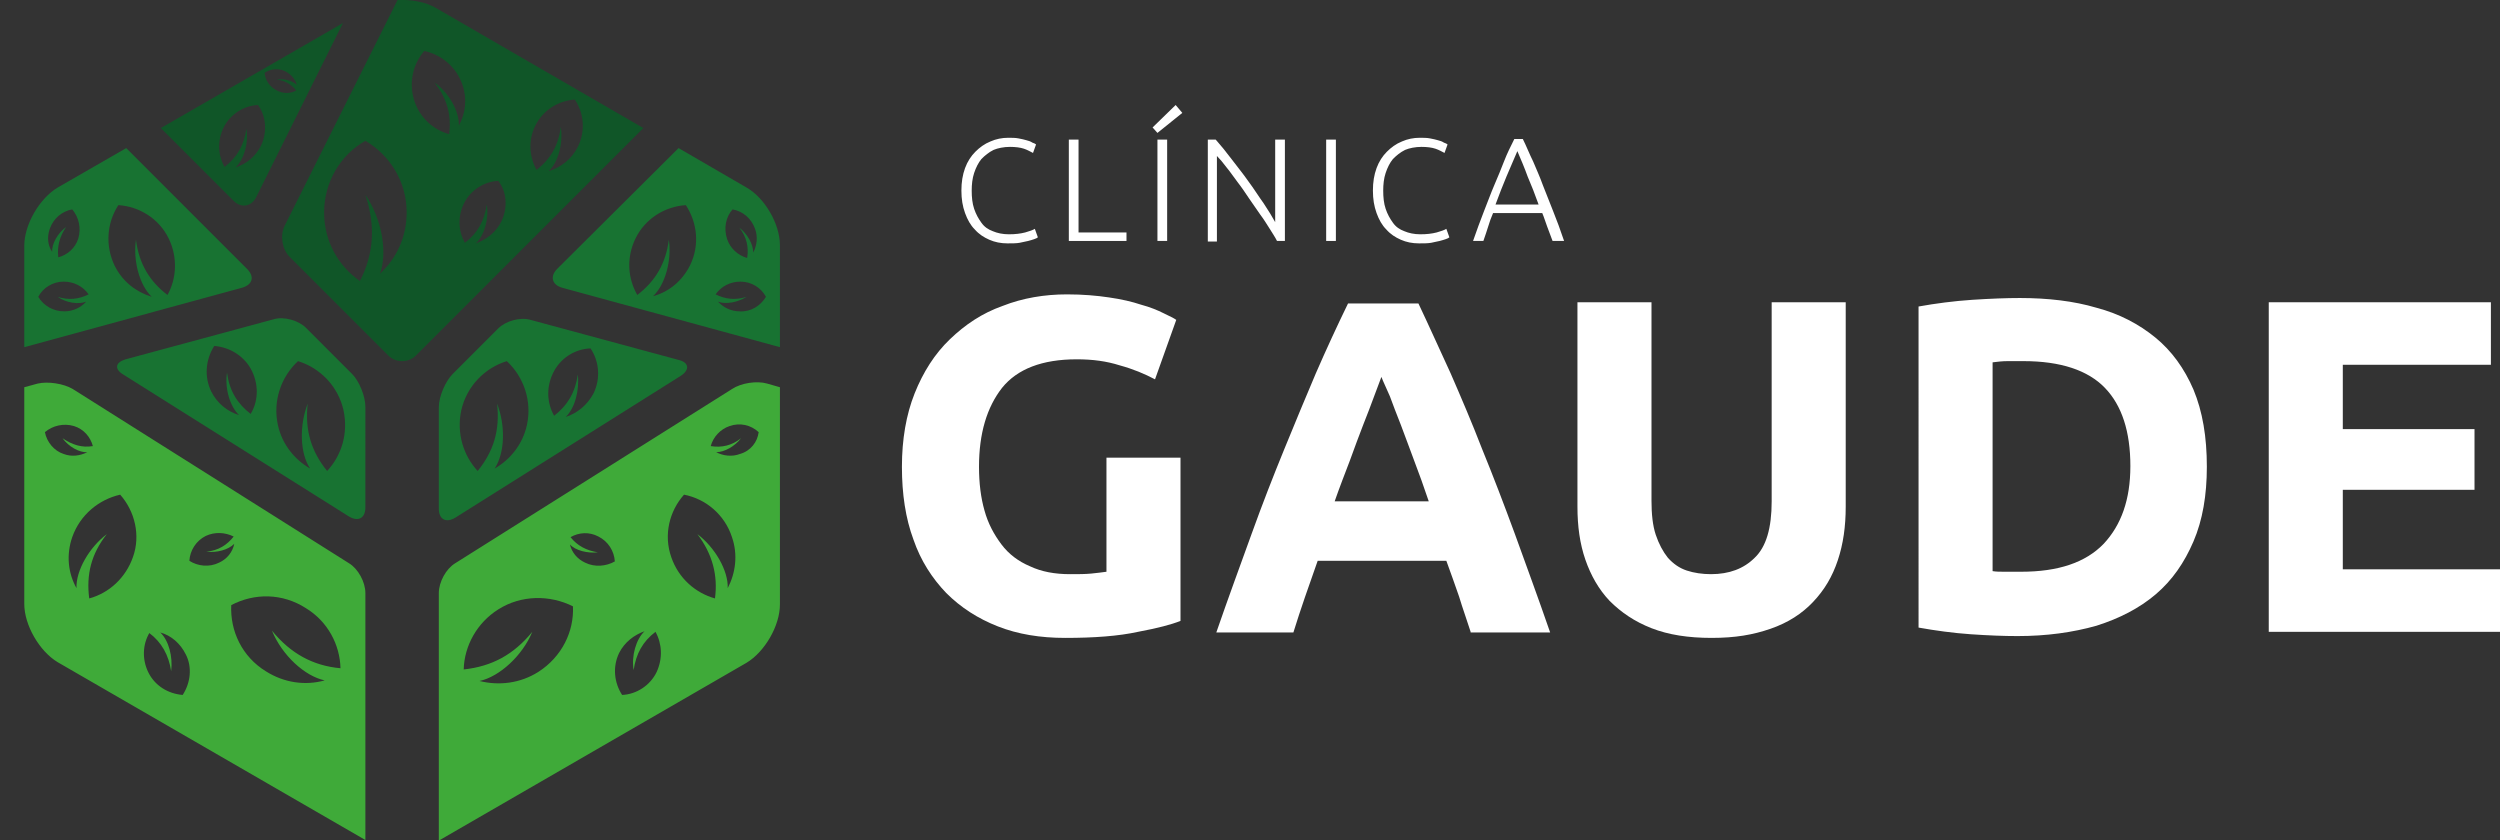 <svg xmlns="http://www.w3.org/2000/svg" xmlns:xlink="http://www.w3.org/1999/xlink" id="Layer_1" x="0px" y="0px" viewBox="0 0 411.9 138.4" style="enable-background:new 0 0 411.9 138.4;" xml:space="preserve"><rect x="0" y="0" width="411.9" height="138.4" fill="#333333" stroke="none"/><style type="text/css">	.st0{fill:#FFFFFF;}	.st1{fill:#187332;}	.st2{fill:#105628;}	.st3{fill:#3FAA39;}</style><g>	<path class="st0" d="M177.4,59.2c-5.7,0-9.8,1.6-12.3,4.7c-2.5,3.2-3.8,7.5-3.8,13c0,2.7,0.3,5.1,0.9,7.2c0.6,2.2,1.6,4,2.8,5.6  s2.8,2.8,4.7,3.6c1.9,0.9,4.1,1.3,6.6,1.3c1.4,0,2.5,0,3.5-0.1c1-0.1,1.8-0.2,2.5-0.3V75.4h12.2v26.9c-1.5,0.6-3.8,1.2-7,1.8  c-3.2,0.7-7.2,1-12,1c-4.1,0-7.8-0.6-11.1-1.9c-3.3-1.3-6.1-3.1-8.5-5.5c-2.3-2.4-4.2-5.3-5.4-8.8c-1.3-3.5-1.9-7.5-1.9-12  c0-4.5,0.7-8.6,2.1-12.1c1.4-3.5,3.3-6.5,5.8-8.9c2.5-2.4,5.3-4.3,8.7-5.5c3.3-1.3,6.9-1.9,10.6-1.9c2.6,0,4.9,0.2,6.9,0.5  c2.1,0.3,3.8,0.7,5.3,1.2c1.5,0.4,2.7,0.9,3.7,1.4c1,0.5,1.7,0.8,2.1,1.1l-3.5,9.8c-1.7-0.9-3.6-1.7-5.8-2.3  C182.3,59.5,180,59.2,177.4,59.2z"></path>	<path class="st0" d="M242.3,104.1c-0.6-1.9-1.3-3.8-1.9-5.8c-0.7-2-1.4-4-2.1-5.9h-21.2c-0.7,2-1.4,4-2.1,6c-0.7,2-1.3,3.9-1.9,5.8  h-12.7c2-5.8,4-11.2,5.8-16.2c1.8-5,3.6-9.6,5.4-14c1.8-4.4,3.5-8.5,5.2-12.5c1.7-3.9,3.5-7.8,5.3-11.5h11.6  c1.8,3.8,3.5,7.6,5.3,11.5c1.7,3.9,3.5,8.1,5.2,12.5c1.8,4.4,3.6,9.1,5.4,14c1.8,5,3.8,10.4,5.8,16.2H242.3z M227.6,62.1  c-0.3,0.8-0.7,1.9-1.2,3.2c-0.5,1.4-1.1,2.9-1.8,4.7s-1.4,3.7-2.2,5.9c-0.8,2.1-1.7,4.4-2.5,6.7h15.5c-0.8-2.4-1.6-4.6-2.4-6.7  c-0.8-2.1-1.5-4.1-2.2-5.9c-0.7-1.8-1.3-3.3-1.8-4.7C228.4,63.9,227.9,62.9,227.6,62.1z"></path>	<path class="st0" d="M282,105.1c-3.8,0-7.1-0.5-9.9-1.6c-2.8-1.1-5-2.6-6.9-4.5c-1.8-1.9-3.1-4.2-4-6.8c-0.9-2.6-1.3-5.5-1.3-8.7  V49.8h12.2v32.7c0,2.2,0.2,4.1,0.7,5.6c0.5,1.5,1.2,2.8,2,3.8c0.9,1,1.9,1.7,3.1,2.1c1.2,0.4,2.6,0.6,4,0.6c3,0,5.4-0.9,7.2-2.7  c1.9-1.8,2.8-4.9,2.8-9.3V49.8h12.2v33.7c0,3.2-0.4,6.1-1.3,8.8c-0.9,2.7-2.2,4.9-4.1,6.9c-1.8,1.9-4.1,3.4-7,4.4  S285.9,105.1,282,105.1z"></path>	<path class="st0" d="M363.6,76.9c0,4.7-0.7,8.8-2.2,12.3c-1.5,3.5-3.5,6.4-6.2,8.7c-2.7,2.3-6,4-9.8,5.2c-3.9,1.1-8.2,1.7-13,1.7  c-2.2,0-4.8-0.1-7.7-0.3c-2.9-0.2-5.8-0.6-8.6-1.1V50.5c2.8-0.5,5.8-0.9,8.8-1.1c3.1-0.2,5.7-0.3,7.9-0.3c4.6,0,8.9,0.5,12.6,1.6  c3.8,1,7,2.7,9.7,4.9c2.7,2.2,4.8,5.1,6.3,8.6C362.9,67.8,363.6,72,363.6,76.9z M328.3,94.1c0.6,0.1,1.2,0.1,2,0.1  c0.8,0,1.7,0,2.7,0c6.1,0,10.6-1.5,13.6-4.6c2.9-3.1,4.4-7.3,4.4-12.8c0-5.7-1.4-10-4.2-12.9c-2.8-2.9-7.3-4.4-13.4-4.4  c-0.8,0-1.7,0-2.6,0c-0.9,0-1.7,0.1-2.5,0.2V94.1z"></path>	<path class="st0" d="M373.8,104.1V49.8h36.6v10.3H386v10.6h21.7v10H386v13.1h26.2v10.3H373.8z"></path></g><g>	<path class="st1" d="M111.8,59.3l-24.4-6.6c-1.7-0.5-4.1,0.2-5.3,1.4l-7.5,7.5c-1.2,1.2-2.3,3.7-2.3,5.5v16.7  c0,1.8,1.2,2.4,2.7,1.5l37.2-23.4C113.7,60.9,113.5,59.7,111.8,59.3z M86.8,70.1c-0.7,3.1-2.7,5.6-5.3,7.1  c1.7-2.6,1.8-7.1,0.4-10.7c0.5,4.4-0.6,7.9-3.2,11.1c-2.4-2.6-3.5-6.3-2.7-10c0.9-4,3.9-7,7.5-8.1C86.3,62.1,87.7,66.1,86.8,70.1z   M97.8,64.8c-1,1.9-2.7,3.3-4.6,3.9c1.5-1.4,2.3-4.4,2-7c-0.4,2.9-1.7,5.1-3.9,6.8c-1.2-2.1-1.3-4.7-0.2-7c1.2-2.5,3.6-4,6.2-4.1  C98.7,59.5,99,62.3,97.8,64.8z"></path>	<path class="st2" d="M71.8,1.3c-1.7-1-4.1-1.4-6.3-1.3L46.9,37.2c-0.8,1.6-0.4,3.9,0.8,5.1L64,58.6c1.2,1.2,3.3,1.2,4.5,0L106,21.1  L71.8,1.3z M62.6,45.1c1.3-3.5,0.3-9.1-2.4-13c1.7,5.1,1.4,9.7-0.9,14.2c-3.6-2.5-5.9-6.6-5.9-11.3c0-5,2.7-9.5,6.8-11.8  c4.1,2.4,6.8,6.8,6.8,11.8C67,39.1,65.3,42.6,62.6,45.1z M74,22.1c-2.6-0.7-4.8-2.7-5.7-5.4c-1-3-0.3-6.1,1.6-8.3  c2.8,0.6,5.3,2.6,6.3,5.6c0.8,2.3,0.5,4.7-0.6,6.7c0.1-2.3-1.6-5.4-4-7.1C73.7,16.3,74.4,19,74,22.1z M82.6,36.5  c-0.9,1.8-2.5,3-4.2,3.6c1.4-1.3,2.2-4.1,1.8-6.4c-0.4,2.7-1.5,4.7-3.6,6.3c-1.1-1.9-1.2-4.3-0.2-6.4c1.1-2.3,3.4-3.7,5.7-3.8  C83.5,31.6,83.7,34.2,82.6,36.5z M90.4,28.2c1.6-1.5,2.4-4.6,2-7.3c-0.4,3.1-1.7,5.3-4,7.1c-1.2-2.2-1.4-4.9-0.2-7.3  c1.3-2.6,3.8-4.1,6.5-4.3c1.5,2.2,1.8,5.2,0.5,7.8C94.2,26.2,92.4,27.6,90.4,28.2z"></path>	<path class="st2" d="M26.5,21.1l12,12c1.2,1.2,2.9,1,3.7-0.6L56.5,3.8L26.5,21.1z M43,24c-0.9,1.8-2.4,3-4.2,3.6  c1.4-1.3,2.2-4.1,1.8-6.4c-0.4,2.7-1.5,4.7-3.6,6.3c-1.1-1.9-1.2-4.3-0.2-6.4c1.1-2.3,3.4-3.7,5.7-3.8C43.8,19,44.1,21.7,43,24z   M45.6,14.9c-1.2-0.6-1.9-1.7-2-2.9c1-0.7,2.4-0.8,3.5-0.2c0.9,0.5,1.6,1.3,1.8,2.2c-0.7-0.7-2.1-1.1-3.3-0.9  c1.4,0.2,2.4,0.8,3.2,1.8C48,15.4,46.7,15.5,45.6,14.9z"></path>	<path class="st1" d="M123,30.9l-11.2-6.5L91.8,44.3c-1.2,1.2-0.9,2.6,0.8,3.1l35.9,9.8V40.4C128.5,36.9,126,32.6,123,30.9z   M120.7,34.5c1.7,0.3,3.1,1.5,3.7,3.2c0.5,1.3,0.3,2.8-0.3,3.9c0-1.4-1-3.1-2.3-4.1c1.2,1.5,1.6,3.2,1.3,5  c-1.5-0.4-2.8-1.6-3.3-3.1C119.2,37.6,119.6,35.7,120.7,34.5z M113.7,43.7c-1.3,2.6-3.5,4.4-6.1,5.1c2-1.9,3.1-5.9,2.6-9.3  c-0.5,3.9-2.2,6.8-5.2,9.1c-1.6-2.8-1.8-6.2-0.3-9.3c1.6-3.3,4.9-5.3,8.3-5.5C114.9,36.7,115.3,40.4,113.7,43.7z M121.9,51.3  c-1.4,0-2.7-0.6-3.6-1.6c1.3,0.5,3.3,0.1,4.7-0.8c-1.8,0.6-3.5,0.4-5.1-0.4c0.9-1.3,2.4-2.1,4.1-2.1c1.8,0,3.4,1,4.2,2.5  C125.3,50.4,123.7,51.4,121.9,51.3z"></path>	<path class="st3" d="M126.4,63.2c-1.7-0.5-4.3-0.1-5.8,0.9L75,92.8c-1.5,0.9-2.7,3.1-2.7,4.9v40.8l50.7-29.3c3-1.8,5.5-6.1,5.5-9.6  V63.8L126.4,63.2z M88.7,110.7c-3,1.9-6.5,2.3-9.7,1.5c3.3-0.7,7.1-4.2,8.7-8.1c-3.1,3.8-6.7,5.7-11.3,6.2c0.1-3.9,2.2-7.7,5.7-9.9  c3.8-2.4,8.5-2.4,12.3-0.5C94.6,104,92.6,108.2,88.7,110.7z M96.4,92.7c-1.3-0.6-2.2-1.7-2.5-3c0.9,1,2.9,1.5,4.6,1.3  c-1.9-0.3-3.4-1.1-4.5-2.5c1.4-0.8,3.1-0.9,4.6-0.1c1.6,0.8,2.6,2.4,2.7,4.1C99.9,93.3,98,93.5,96.4,92.7z M108.2,110.7  c-1.1,2.3-3.4,3.7-5.7,3.8c-1.3-2-1.6-4.6-0.5-6.9c0.9-1.8,2.5-3,4.2-3.6c-1.4,1.3-2.2,4.1-1.8,6.4c0.4-2.7,1.5-4.7,3.6-6.3  C109.1,106.1,109.2,108.5,108.2,110.7z M119.9,96.9c0.1-2.9-2.1-6.7-5-8.9c2.5,3.3,3.4,6.8,2.9,10.6c-3.2-0.9-6-3.3-7.2-6.8  c-1.3-3.7-0.3-7.6,2.1-10.3c3.6,0.7,6.7,3.3,7.9,7C121.6,91.4,121.2,94.4,119.9,96.9z M121.9,74.8c-1.3,0.5-2.8,0.3-3.9-0.3  c1.4,0,3.1-1,4.1-2.3c-1.5,1.2-3.2,1.6-5,1.3c0.4-1.5,1.6-2.8,3.1-3.3c1.7-0.6,3.5-0.2,4.8,1C124.8,72.8,123.7,74.3,121.9,74.8z"></path>	<path class="st1" d="M58,61.6L50.4,54c-1.2-1.2-3.6-1.9-5.3-1.4l-24.4,6.6c-1.7,0.5-1.9,1.6-0.4,2.5l37.2,23.4  c1.5,0.9,2.7,0.3,2.7-1.5V67C60.2,65.3,59.2,62.8,58,61.6z M41.3,68.2c-2.2-1.7-3.5-3.8-3.9-6.8c-0.4,2.6,0.5,5.6,2,7  c-1.9-0.6-3.6-1.9-4.6-3.9c-1.2-2.5-0.9-5.3,0.5-7.5c2.6,0.2,5,1.7,6.2,4.1C42.7,63.6,42.5,66.2,41.3,68.2z M53.9,77.6  c-2.6-3.2-3.7-6.7-3.2-11.1c-1.4,3.6-1.3,8.2,0.4,10.7c-2.6-1.5-4.6-4-5.3-7.1c-0.9-4,0.5-8,3.3-10.6c3.6,1.1,6.6,4.1,7.5,8.1  C57.4,71.4,56.3,75,53.9,77.6z"></path>	<path class="st1" d="M40.7,44.3L20.8,24.4L9.5,30.9c-3,1.8-5.5,6.1-5.5,9.6v16.7l35.9-9.8C41.6,46.9,42,45.6,40.7,44.3z M8.2,37.7  c0.6-1.7,2-2.9,3.7-3.2c1.1,1.3,1.5,3.1,1,4.8c-0.5,1.6-1.8,2.7-3.3,3.1c-0.2-1.8,0.2-3.4,1.3-5c-1.4,1-2.4,2.8-2.3,4.1  C7.9,40.5,7.7,39.1,8.2,37.7z M14.2,49.7c-0.9,1-2.2,1.6-3.6,1.6c-1.8,0-3.4-0.9-4.3-2.4c0.8-1.5,2.4-2.5,4.2-2.5  c1.7,0,3.2,0.8,4.1,2.1c-1.6,0.8-3.3,1-5.1,0.4C10.9,49.9,12.9,50.2,14.2,49.7z M27.6,48.6c-2.9-2.2-4.7-5.1-5.2-9.1  C21.9,43,23,47,25,48.9c-2.6-0.8-4.8-2.5-6.1-5.1c-1.6-3.3-1.3-7.1,0.6-10c3.4,0.2,6.7,2.2,8.3,5.5C29.3,42.4,29.1,45.9,27.6,48.6z  "></path>	<path class="st3" d="M57.5,92.8L12,64.1c-1.5-0.9-4.1-1.3-5.8-0.9L4,63.8v35.7c0,3.5,2.5,7.8,5.5,9.6l50.7,29.3V97.7  C60.2,95.9,59,93.7,57.5,92.8z M7.4,71.2c1.3-1.1,3.1-1.5,4.8-1c1.6,0.5,2.7,1.8,3.1,3.3c-1.8,0.3-3.4-0.2-5-1.3  c1,1.4,2.8,2.4,4.1,2.3c-1.2,0.6-2.6,0.8-3.9,0.3C8.9,74.3,7.7,72.8,7.4,71.2z M21.9,91.8c-1.2,3.4-3.9,5.9-7.2,6.8  c-0.5-3.9,0.3-7.3,2.9-10.6c-2.9,2.2-5.1,6-5,8.9c-1.4-2.5-1.7-5.5-0.7-8.4c1.3-3.7,4.4-6.2,7.9-7C22.2,84.2,23.2,88.2,21.9,91.8z   M30.1,114.5c-2.4-0.2-4.6-1.5-5.7-3.8c-1-2.1-0.9-4.5,0.2-6.4c2,1.5,3.2,3.6,3.6,6.3c0.3-2.4-0.4-5.1-1.8-6.4  c1.8,0.5,3.3,1.8,4.2,3.6C31.7,109.9,31.4,112.5,30.1,114.5z M36.1,92.7c-1.6,0.8-3.5,0.6-4.9-0.3c0.1-1.7,1.1-3.3,2.7-4.1  c1.5-0.7,3.2-0.6,4.6,0.1c-1.1,1.4-2.5,2.3-4.5,2.5c1.7,0.2,3.6-0.3,4.6-1.3C38.3,91,37.4,92.1,36.1,92.7z M53.5,112.1  c-3.2,0.9-6.7,0.4-9.7-1.5c-3.9-2.4-5.9-6.6-5.7-10.9c3.8-2,8.4-2,12.3,0.5c3.6,2.2,5.6,6,5.7,9.9c-4.5-0.4-8.2-2.4-11.3-6.2  C46.5,108,50.2,111.4,53.5,112.1z"></path></g><g>	<path class="st0" d="M166,40.1c-1.1,0-2.1-0.2-3-0.6c-0.9-0.4-1.7-0.9-2.4-1.7c-0.7-0.7-1.2-1.6-1.6-2.7c-0.4-1.1-0.6-2.3-0.6-3.7  c0-1.4,0.2-2.6,0.6-3.7c0.4-1.1,1-2,1.7-2.7c0.7-0.7,1.5-1.3,2.5-1.7c0.9-0.4,1.9-0.6,2.9-0.6c0.6,0,1.2,0,1.7,0.1  c0.5,0.1,1,0.2,1.3,0.3c0.4,0.1,0.7,0.2,1,0.4c0.3,0.1,0.5,0.2,0.6,0.3l-0.5,1.4c-0.4-0.2-0.9-0.5-1.5-0.7s-1.4-0.3-2.3-0.3  c-1,0-2,0.2-2.7,0.5c-0.8,0.4-1.4,0.9-2,1.5c-0.5,0.6-0.9,1.4-1.2,2.3c-0.3,0.9-0.4,1.9-0.4,2.9c0,1.1,0.1,2.1,0.4,3  c0.3,0.9,0.7,1.6,1.2,2.3s1.1,1.1,1.9,1.4c0.7,0.3,1.6,0.5,2.6,0.5c1.1,0,1.9-0.1,2.7-0.3c0.7-0.2,1.3-0.4,1.6-0.6l0.5,1.4  c-0.1,0.1-0.3,0.2-0.6,0.3s-0.6,0.2-1,0.3c-0.4,0.1-0.9,0.2-1.4,0.3S166.7,40.1,166,40.1z"></path>	<path class="st0" d="M185.6,38.3v1.4h-9.5V23h1.6v15.3H185.6z"></path>	<path class="st0" d="M194.8,18.6l-4.1,3.3l-0.8-0.9l3.8-3.7L194.8,18.6z M190.7,23h1.6v16.7h-1.6V23z"></path>	<path class="st0" d="M210.4,39.7c-0.3-0.6-0.7-1.2-1.2-2s-1-1.6-1.6-2.4c-0.6-0.9-1.2-1.7-1.8-2.6s-1.2-1.8-1.9-2.7  s-1.2-1.7-1.8-2.4c-0.6-0.8-1.1-1.4-1.6-1.9v14.1H199V23h1.3c0.8,0.9,1.7,2,2.6,3.2c0.9,1.2,1.9,2.4,2.8,3.7  c0.9,1.2,1.7,2.5,2.5,3.6c0.8,1.2,1.4,2.2,1.9,3.1V23h1.6v16.7H210.4z"></path>	<path class="st0" d="M218.5,23h1.6v16.7h-1.6V23z"></path>	<path class="st0" d="M233.8,40.1c-1.1,0-2.1-0.2-3-0.6c-0.9-0.4-1.7-0.9-2.4-1.7c-0.7-0.7-1.2-1.6-1.6-2.7  c-0.4-1.1-0.6-2.3-0.6-3.7c0-1.4,0.2-2.6,0.6-3.7c0.4-1.1,1-2,1.7-2.7c0.7-0.7,1.5-1.3,2.5-1.7c0.9-0.4,1.9-0.6,2.9-0.6  c0.6,0,1.2,0,1.7,0.1c0.5,0.1,1,0.2,1.3,0.3c0.4,0.1,0.7,0.2,1,0.4c0.3,0.1,0.5,0.2,0.6,0.3l-0.5,1.4c-0.4-0.2-0.9-0.5-1.5-0.7  s-1.4-0.3-2.3-0.3c-1,0-2,0.2-2.7,0.5c-0.8,0.4-1.4,0.9-2,1.5c-0.5,0.6-0.9,1.4-1.2,2.3c-0.3,0.9-0.4,1.9-0.4,2.9  c0,1.1,0.1,2.1,0.4,3c0.3,0.9,0.7,1.6,1.2,2.3s1.1,1.1,1.9,1.4c0.7,0.3,1.6,0.5,2.6,0.5c1.1,0,1.9-0.1,2.7-0.3  c0.7-0.2,1.3-0.4,1.6-0.6l0.5,1.4c-0.1,0.1-0.3,0.2-0.6,0.3s-0.6,0.2-1,0.3c-0.4,0.1-0.9,0.2-1.4,0.3S234.5,40.1,233.8,40.1z"></path>	<path class="st0" d="M255.8,39.7c-0.3-0.8-0.6-1.6-0.9-2.4c-0.3-0.8-0.5-1.5-0.8-2.2H246c-0.3,0.7-0.6,1.5-0.8,2.2  s-0.5,1.5-0.8,2.4h-1.7c0.6-1.7,1.2-3.4,1.8-4.9s1.1-2.9,1.7-4.3s1.1-2.6,1.6-3.9s1.1-2.5,1.7-3.7h1.4c0.6,1.2,1.1,2.5,1.7,3.7  c0.5,1.2,1.1,2.5,1.6,3.9c0.5,1.3,1.1,2.8,1.7,4.3s1.2,3.1,1.8,4.9H255.8z M250,24.9c-0.6,1.4-1.2,2.8-1.8,4.2  c-0.6,1.4-1.2,3-1.8,4.6h7.1c-0.6-1.7-1.2-3.2-1.8-4.6C251.2,27.7,250.6,26.3,250,24.9z"></path></g></svg>